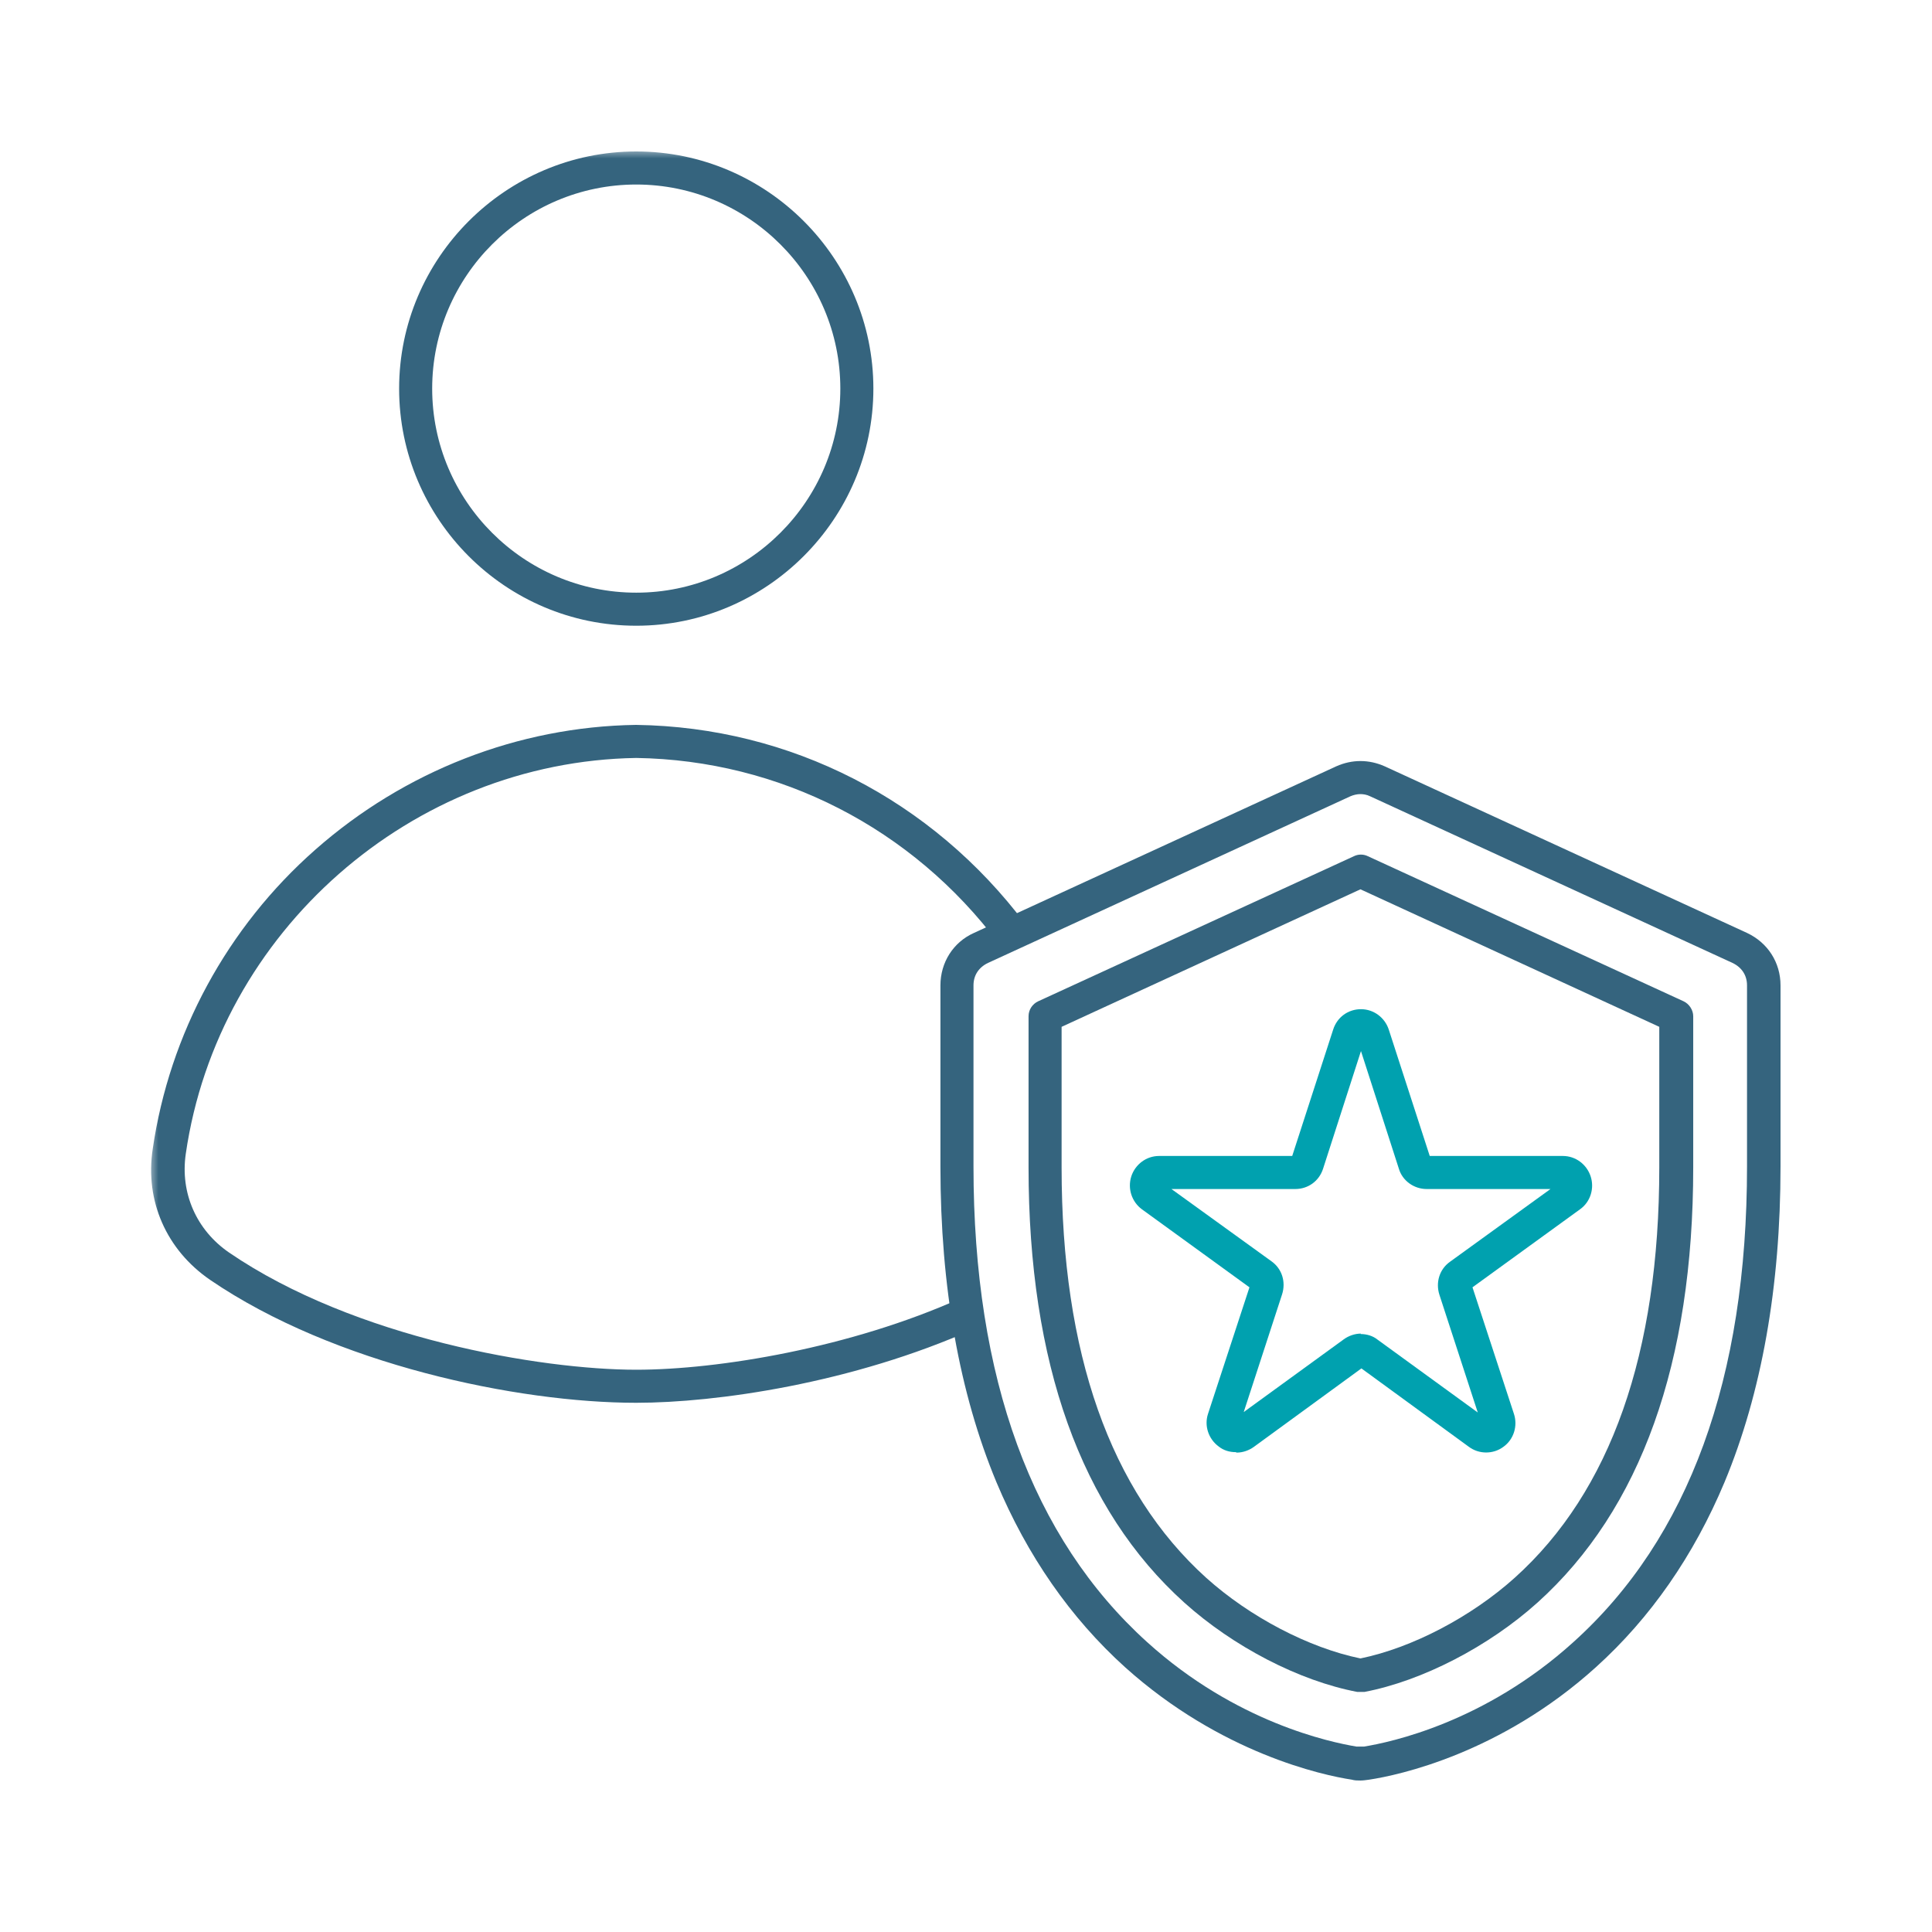 <svg width="250" height="250" viewBox="0 0 250 250" fill="none" xmlns="http://www.w3.org/2000/svg">
<mask id="mask0_1060_731" style="mask-type:luminance" maskUnits="userSpaceOnUse" x="19" y="19" width="212" height="212">
<path d="M230.571 19.429H19.43V230.571H230.571V19.429Z" fill="white"/>
</mask>
<g mask="url(#mask0_1060_731)">
<path d="M82.331 80.969C65.391 80.969 51.646 67.166 51.646 50.284C51.646 33.402 65.448 19.6 82.331 19.6C99.213 19.6 113.015 33.402 113.015 50.284C113.015 67.166 99.213 80.969 82.331 80.969ZM82.331 23.877C67.787 23.877 55.924 35.74 55.924 50.284C55.924 64.828 67.787 76.691 82.331 76.691C96.874 76.691 108.738 64.828 108.738 50.284C108.738 35.74 96.874 23.877 82.331 23.877ZM82.331 181.52C66.989 181.52 43.205 176.558 27.178 165.608C21.532 161.729 18.737 155.399 19.764 148.668C21.931 133.782 29.403 119.98 40.81 109.942C52.331 99.79 67.045 94.029 82.274 93.801H82.331C102.293 94.087 120.601 103.497 132.692 119.581L129.27 122.147C118.034 107.147 100.867 98.364 82.331 98.079C53.3 98.535 28.205 120.551 24.041 149.296C23.3 154.372 25.41 159.163 29.631 162.072C45.886 173.193 70.068 177.243 82.331 177.243C92.996 177.243 110.106 174.391 124.308 168.003L126.076 171.939C110.278 179.011 92.654 181.52 82.331 181.52Z" fill="#35647E"/>
</g>
<path d="M176.045 230.399C175.646 230.399 175.304 230.399 174.905 230.285C171.14 229.715 157.965 226.863 145.589 215.742C138.517 209.354 132.927 201.312 128.935 191.787C124.144 180.266 121.691 166.521 121.691 150.95V127.509C121.691 124.544 123.345 121.92 126.026 120.722L172.908 99.163C174.962 98.251 177.129 98.251 179.182 99.163L226.064 120.722C228.745 121.977 230.399 124.544 230.399 127.509V150.95C230.399 166.521 227.947 180.266 223.156 191.787C219.163 201.312 213.574 209.354 206.502 215.742C194.125 226.92 180.95 229.715 177.186 230.285C176.787 230.342 176.387 230.399 176.045 230.399ZM176.045 102.756C175.589 102.756 175.133 102.87 174.733 103.042L127.851 124.601C126.653 125.171 125.969 126.198 125.969 127.509V150.95C125.969 178.327 133.555 199.031 148.441 212.491C159.904 222.871 172.11 225.437 175.532 226.008C175.874 226.008 176.159 226.008 176.501 226.008C179.981 225.437 192.129 222.871 203.593 212.491C218.536 199.031 226.064 178.327 226.064 150.95V127.509C226.064 126.198 225.38 125.171 224.182 124.601L177.3 103.042C176.844 102.813 176.387 102.756 175.988 102.756H176.045Z" fill="#35647E"/>
<path d="M176.041 218.936C176.041 218.936 175.756 218.936 175.641 218.936C168.113 217.51 159.558 213.061 153.227 207.358C139.881 195.323 133.094 176.388 133.094 151.065V131.502C133.094 130.646 133.607 129.905 134.349 129.563L175.185 110.798C175.756 110.513 176.44 110.513 177.01 110.798L217.847 129.563C218.588 129.905 219.102 130.703 219.102 131.502V151.065C219.102 176.331 212.315 195.323 198.969 207.358C192.638 213.061 184.026 217.51 176.554 218.936C176.44 218.936 176.269 218.936 176.155 218.936H176.041ZM137.371 132.871V151.065C137.371 175.076 143.645 192.928 156.079 204.164C161.725 209.24 169.368 213.232 176.041 214.601C182.714 213.232 190.356 209.24 196.003 204.164C208.436 192.985 214.71 175.076 214.71 151.065V132.871L176.041 115.076L137.371 132.871Z" fill="#35647E"/>
<path d="M159.911 187.909C159.113 187.909 158.314 187.681 157.687 187.167C156.375 186.198 155.805 184.487 156.318 182.947L161.679 166.578L147.763 156.483C146.451 155.513 145.881 153.802 146.394 152.205C146.908 150.665 148.333 149.582 149.987 149.582H167.212L172.516 133.213C173.029 131.616 174.455 130.589 176.109 130.589C177.763 130.589 179.189 131.673 179.702 133.213L185.007 149.582H202.231C203.885 149.582 205.311 150.665 205.824 152.205C206.337 153.745 205.824 155.513 204.455 156.483L190.539 166.578L195.9 182.947C196.413 184.487 195.9 186.255 194.531 187.225C193.219 188.194 191.394 188.194 190.083 187.225L176.166 177.072L162.25 187.225C161.622 187.681 160.824 187.966 160.025 187.966L159.911 187.909ZM176.052 172.624C176.851 172.624 177.649 172.852 178.276 173.365L191.223 182.776L186.261 167.548C185.748 165.951 186.261 164.24 187.63 163.27L200.634 153.859H184.607C182.953 153.859 181.47 152.776 181.014 151.236L176.109 136.008L171.204 151.236C170.691 152.833 169.265 153.859 167.611 153.859H151.584L164.531 163.213C165.9 164.183 166.413 165.894 165.9 167.491L160.938 182.719L173.885 173.308C174.512 172.852 175.311 172.567 176.109 172.567L176.052 172.624Z" fill="#00A1AF"/>
</svg>
